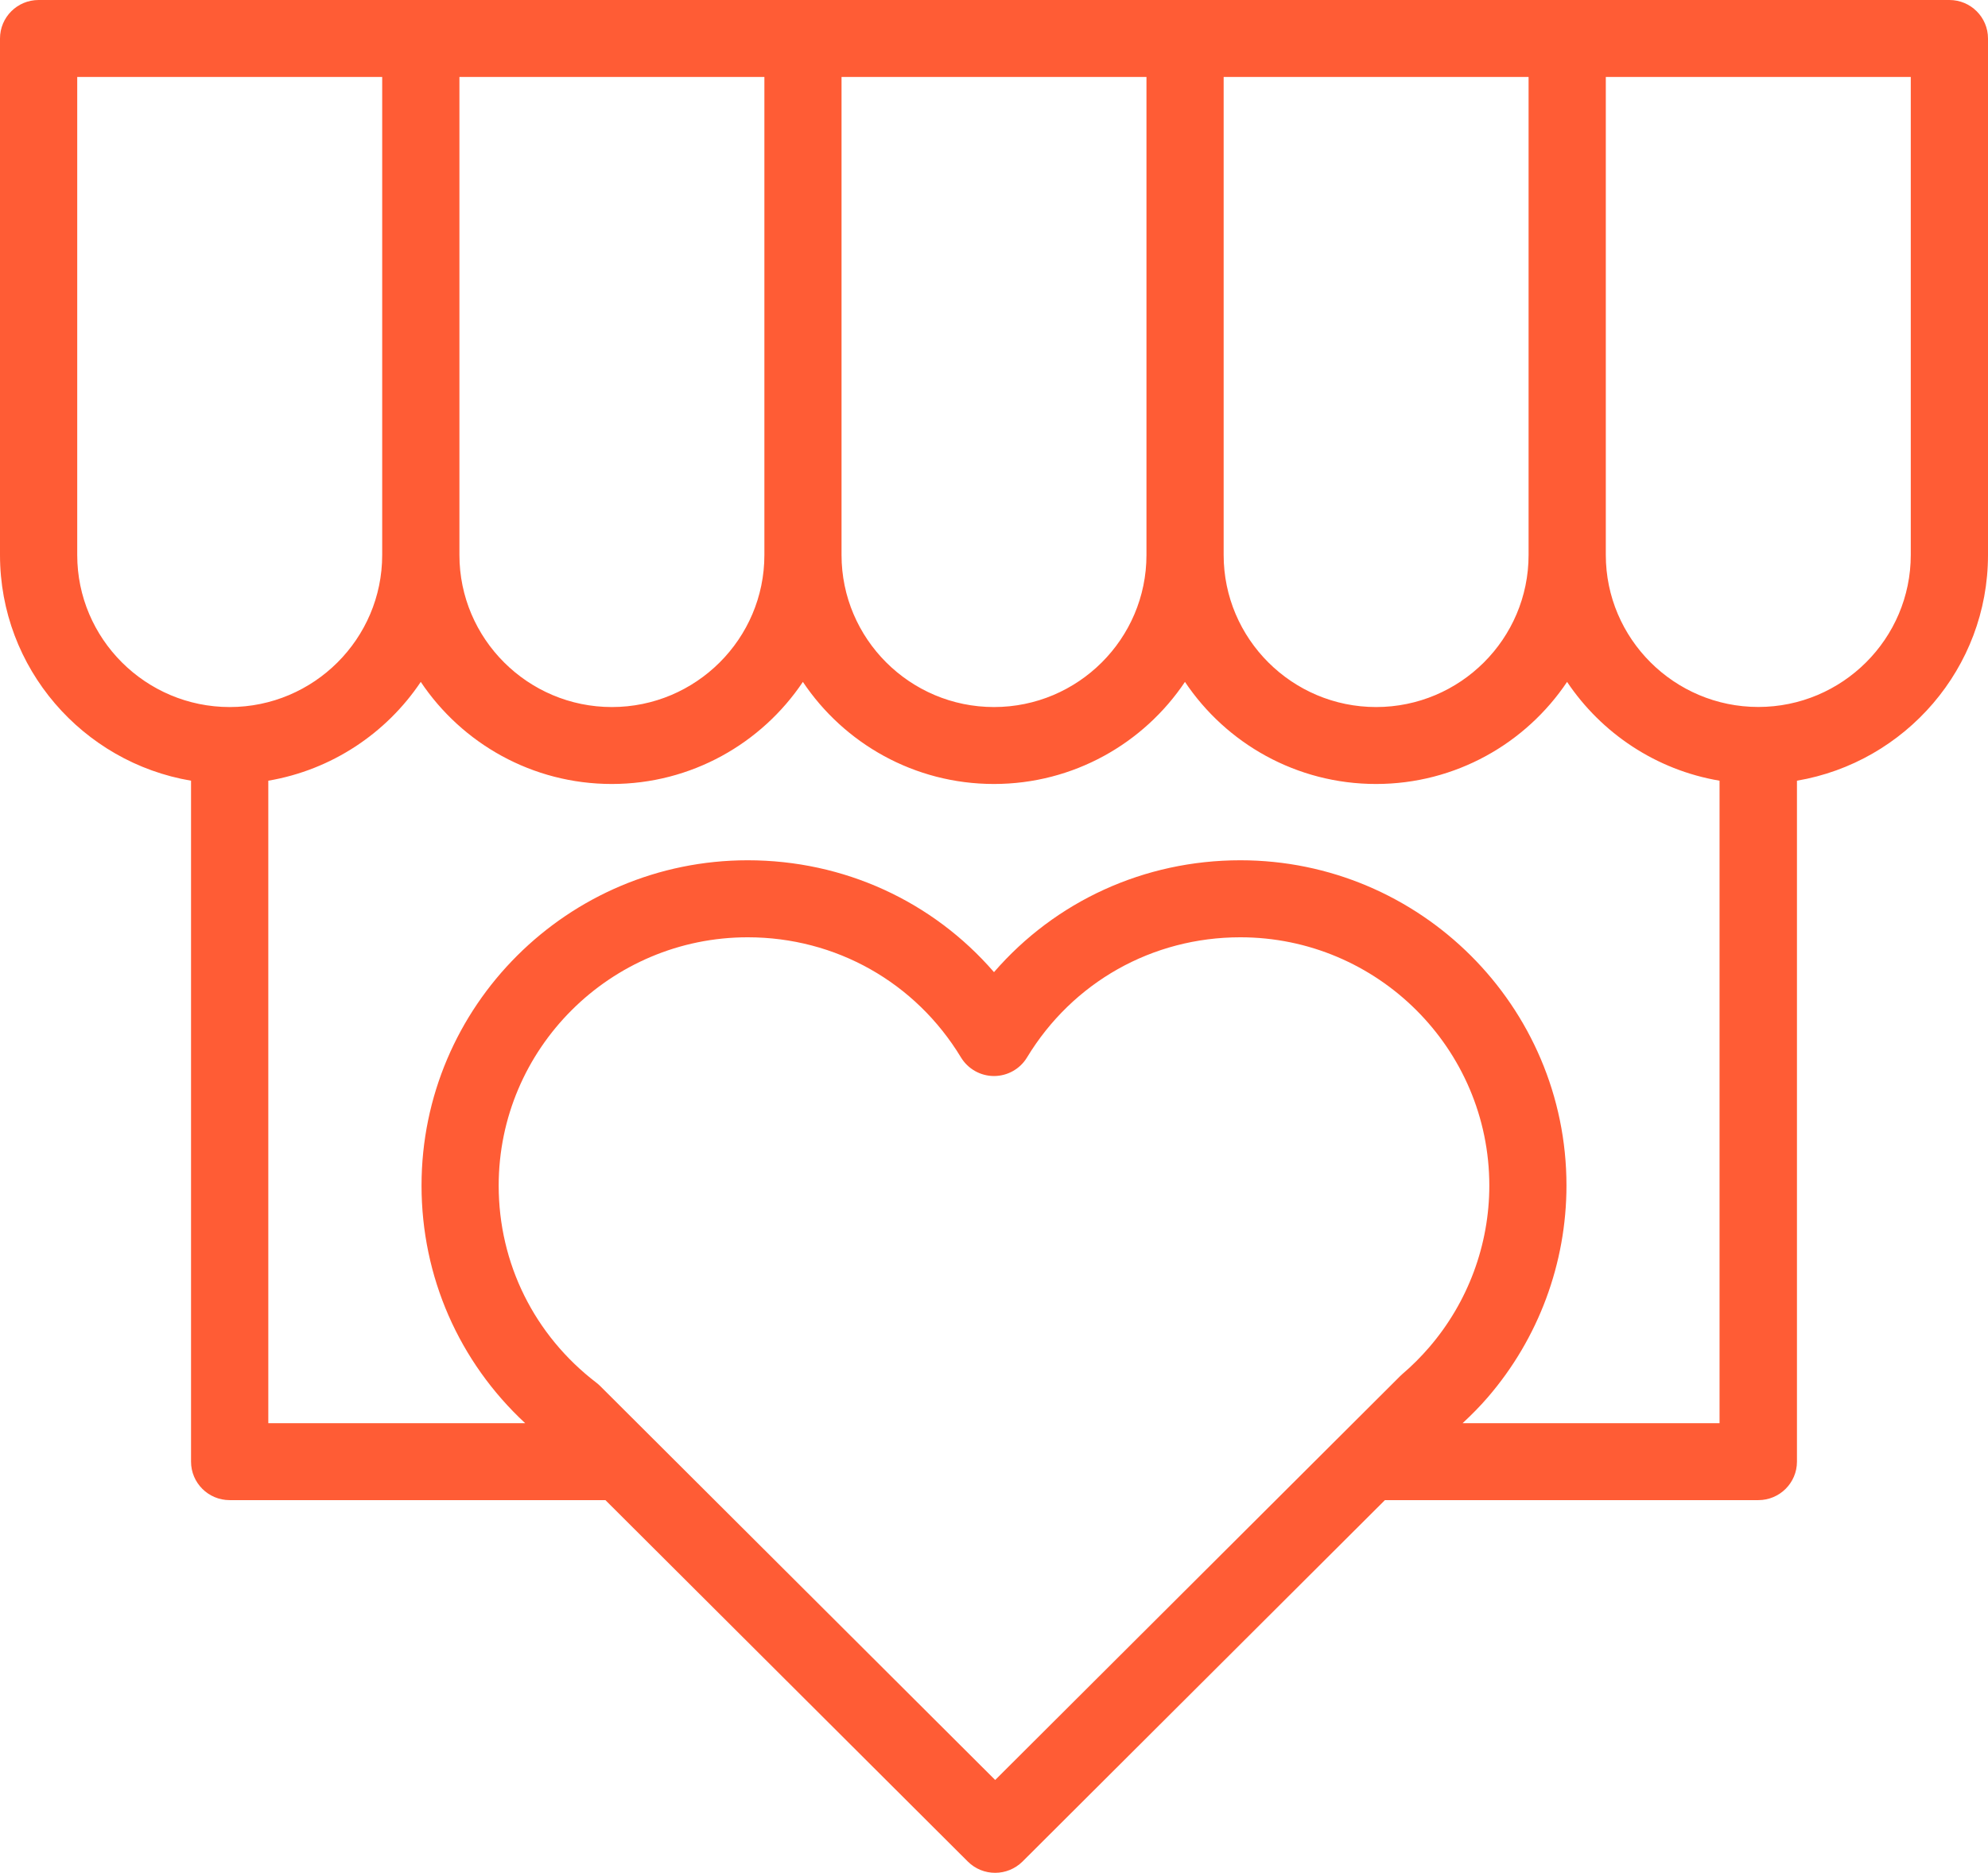 <svg width="52" height="49" viewBox="0 0 52 49" fill="none" xmlns="http://www.w3.org/2000/svg">
<path d="M50.987 0H1.009C0.452 0 0 0.451 0 1.007V14.521C0 17.482 2.164 19.947 4.997 20.426V38.242C4.997 38.798 5.449 39.249 6.007 39.249H15.836L25.316 48.706C25.514 48.903 25.772 49 26.03 49C26.289 49 26.547 48.901 26.745 48.706L36.225 39.249H45.993C46.55 39.249 47.003 38.798 47.003 38.242V20.426C49.836 19.945 52 17.48 52 14.521V1.007C52 0.451 51.548 0 50.991 0H50.987ZM39.983 14.521C39.983 16.715 38.193 18.499 35.995 18.499C33.797 18.499 32.007 16.713 32.007 14.521V2.013H39.983V14.521ZM29.988 14.521C29.988 16.715 28.198 18.499 26 18.499C23.802 18.499 22.012 16.713 22.012 14.521V2.013H29.988V14.521ZM19.994 14.521C19.994 16.715 18.203 18.499 16.005 18.499C13.807 18.499 12.017 16.713 12.017 14.521V2.013H19.994V14.521ZM2.02 14.521V2.013H9.997V14.521C9.997 16.715 8.206 18.499 6.009 18.499C3.811 18.499 2.02 16.713 2.02 14.521ZM26.03 46.57L15.7 36.265C15.67 36.235 15.636 36.205 15.602 36.179C13.977 34.936 13.044 33.056 13.044 31.02C13.044 27.439 15.967 24.523 19.558 24.523C21.858 24.523 23.945 25.699 25.136 27.666C25.32 27.968 25.647 28.153 26 28.153C26.353 28.153 26.682 27.968 26.864 27.666C28.057 25.697 30.142 24.523 32.443 24.523C36.033 24.523 38.956 27.439 38.956 31.02C38.956 32.569 38.398 34.071 37.387 35.246C37.171 35.498 36.933 35.736 36.681 35.951C36.661 35.967 36.643 35.985 36.624 36.004L26.03 46.572V46.57ZM38.257 37.236C38.489 37.02 38.713 36.795 38.919 36.555C40.245 35.015 40.974 33.048 40.974 31.018C40.974 26.325 37.147 22.508 32.443 22.508C29.926 22.508 27.605 23.581 26 25.435C24.395 23.581 22.074 22.508 19.558 22.508C14.853 22.508 11.026 26.325 11.026 31.018C11.026 33.406 12.007 35.629 13.737 37.236H7.018V20.426C8.677 20.144 10.106 19.184 11.006 17.841C12.084 19.451 13.922 20.512 16.003 20.512C18.084 20.512 19.923 19.449 21.001 17.841C22.078 19.451 23.917 20.512 25.998 20.512C28.079 20.512 29.918 19.449 30.995 17.841C32.073 19.451 33.912 20.512 35.993 20.512C38.074 20.512 39.912 19.449 40.99 17.841C41.89 19.184 43.319 20.146 44.978 20.426V37.236H38.253H38.257ZM49.98 14.519C49.98 16.713 48.189 18.497 45.992 18.497C43.794 18.497 42.003 16.711 42.003 14.519V2.013H49.98V14.521V14.519Z" fill="#FF5C35"/>
</svg>
